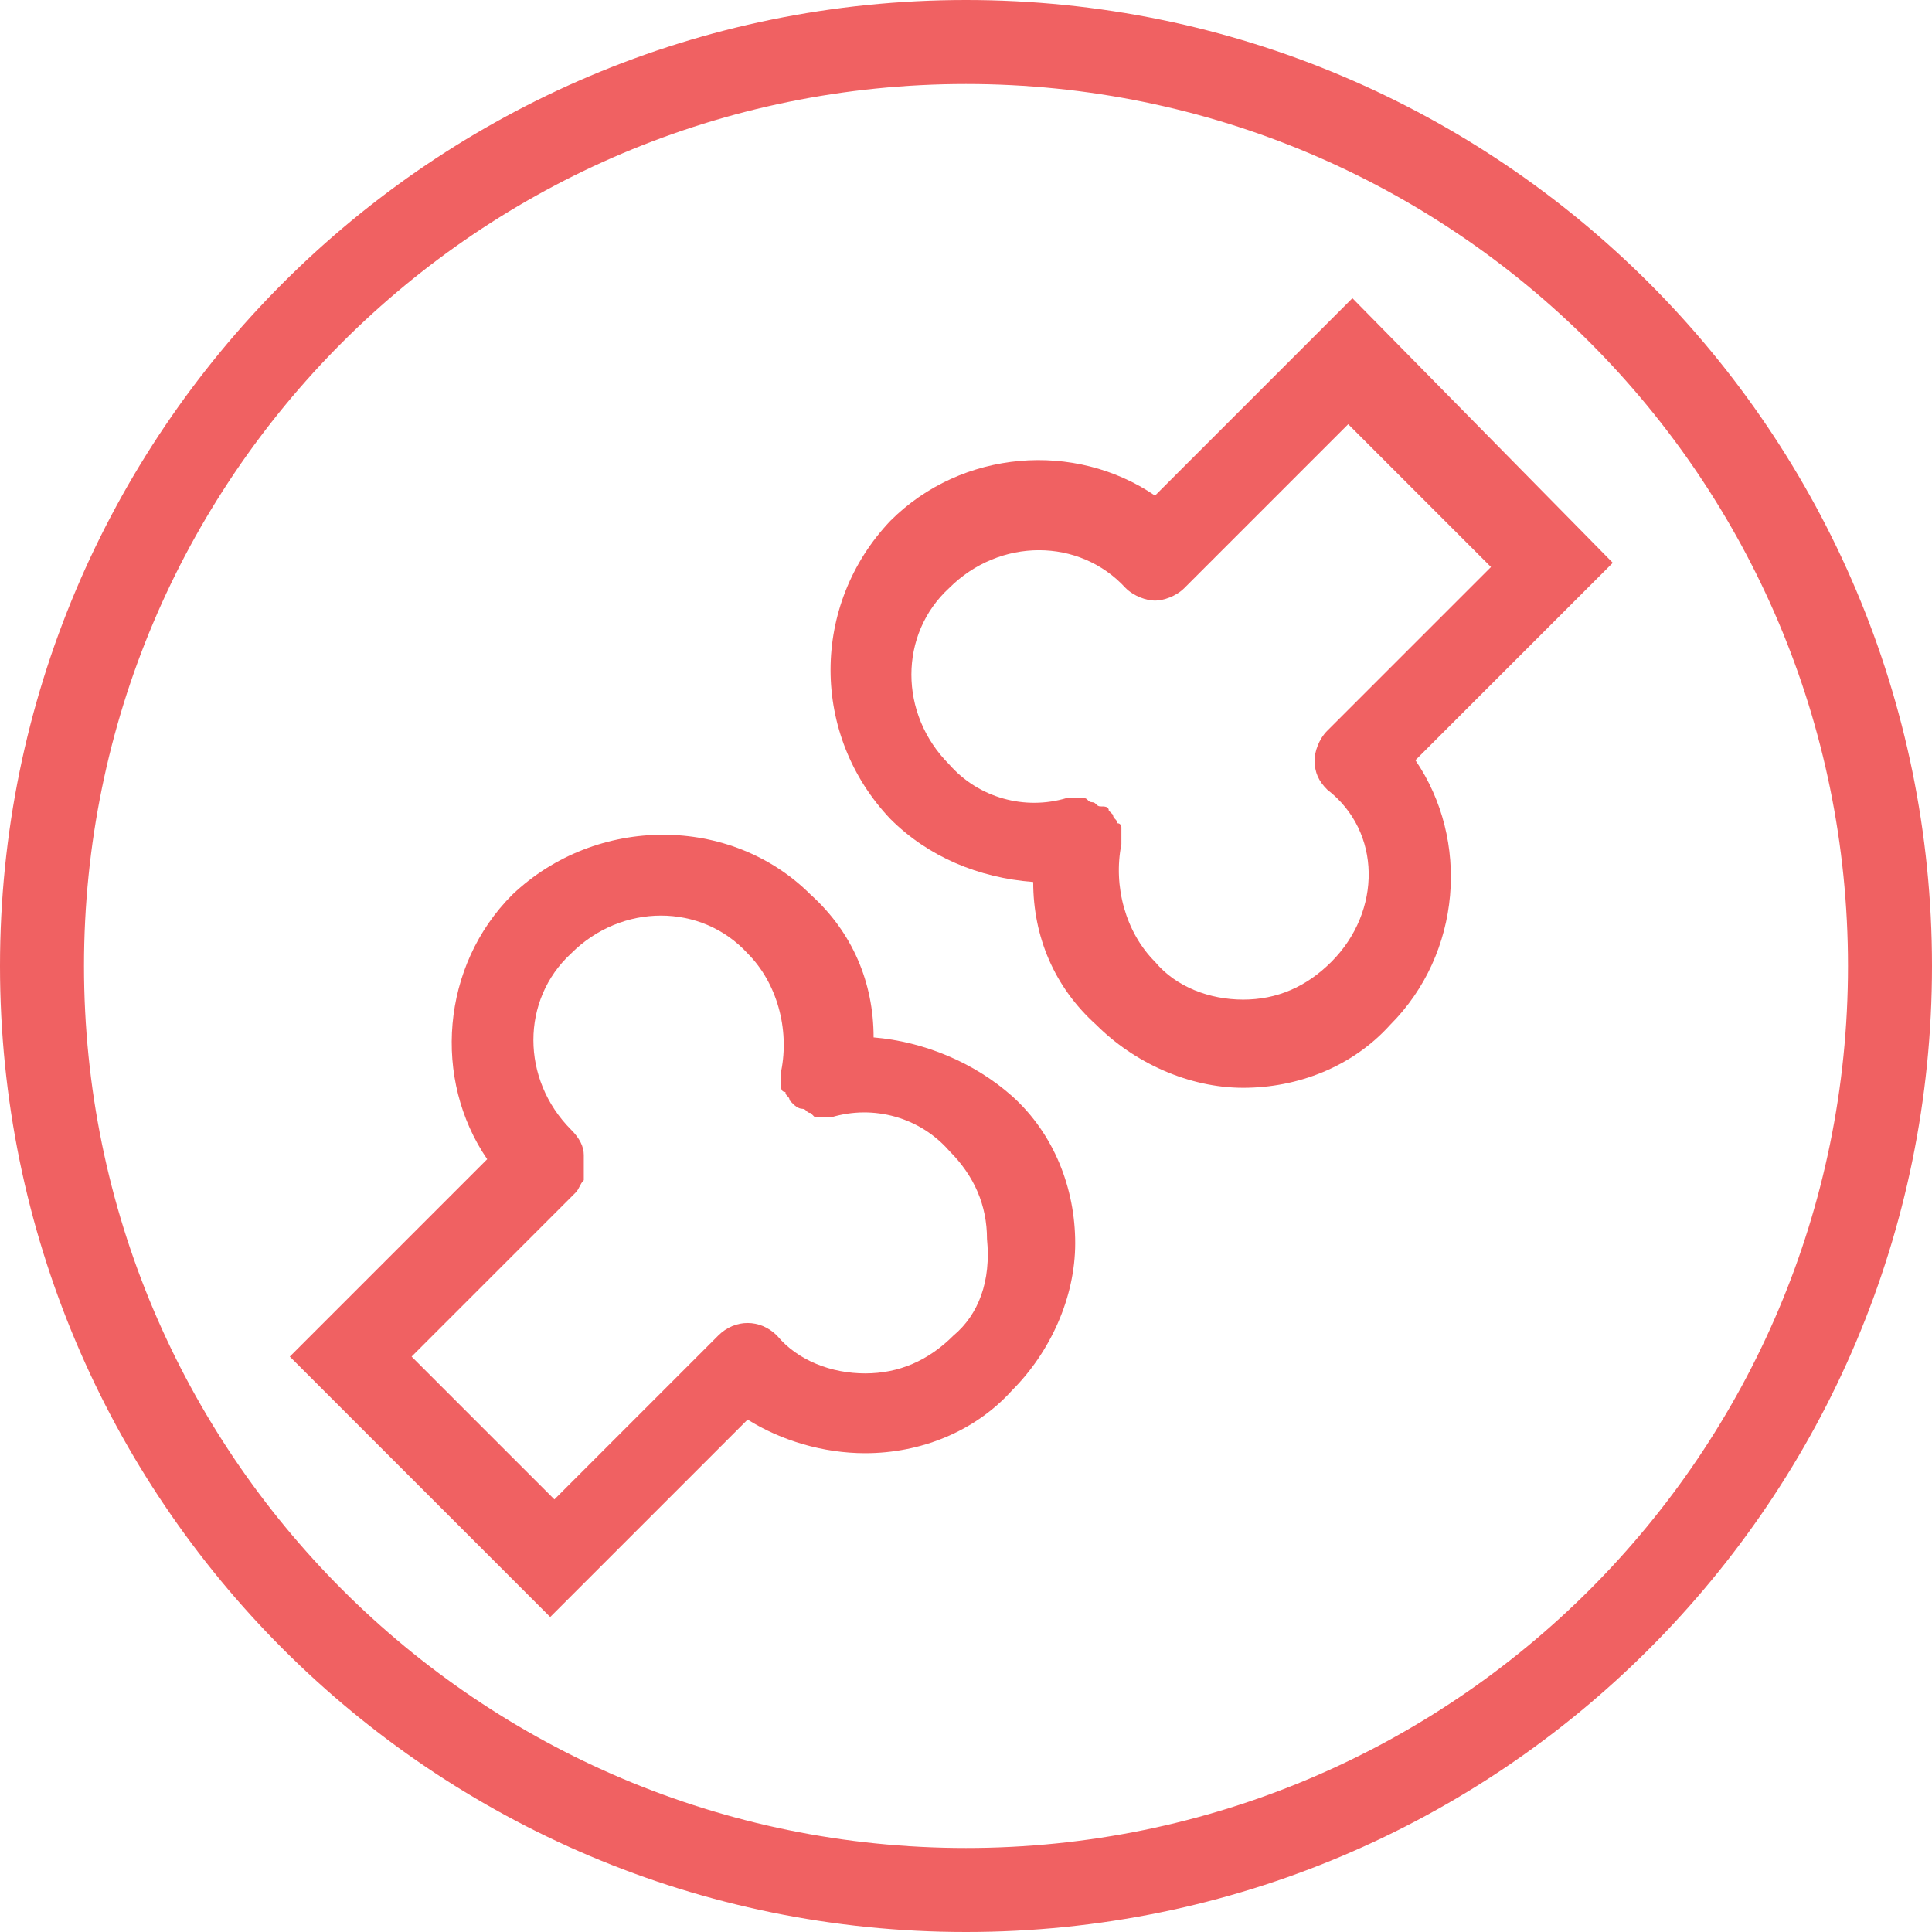 <?xml version="1.0" encoding="UTF-8"?>
<svg width="46px" height="46px" viewBox="0 0 46 46" version="1.1" xmlns="http://www.w3.org/2000/svg" xmlns:xlink="http://www.w3.org/1999/xlink">
    <title>izuleti</title>
    <g id="Trigger-/-Barometric-pressure" stroke="none" stroke-width="1" fill="none" fill-rule="evenodd">
        <g id="Trigger-/-Barometric-pressure-Desktop" transform="translate(-1080, -1530)" fill="#F06162">
            <g id="Group" transform="translate(1080, 1530)">
                <path d="M23,0 C10.3,0 0,10.3 0,23 C0,35.7 10.3,46 23,46 C35.7,46 46,35.7 46,23 C46,10.3 35.7,0 23,0 L23,0 Z M23,44 C11.4,44 2,34.6 2,23 C2,11.4 11.4,2 23,2 C34.6,2 44,11.4 44,23 C44,34.6 34.6,44 23,44 L23,44 Z" id="Shape"></path>
                <path d="M32.2,7.1 L27.5,11.8 C25.6,10.5 22.9,10.7 21.2,12.4 C19.3,14.4 19.3,17.5 21.2,19.5 C22.1,20.4 23.3,20.9 24.6,21 C24.6,22.3 25.1,23.5 26.1,24.4 C27,25.3 28.3,25.9 29.6,25.9 C29.6,25.9 29.6,25.9 29.6,25.9 C30.9,25.9 32.2,25.4 33.1,24.4 C34.8,22.7 35,20 33.7,18.1 L38.4,13.4 L32.2,7.1 L32.2,7.1 Z M31.7,22.9 C31.1,23.5 30.4,23.8 29.6,23.8 C29.6,23.8 29.6,23.8 29.6,23.8 C28.8,23.8 28,23.5 27.5,22.9 C26.8,22.2 26.5,21.1 26.7,20.1 C26.7,20.1 26.7,20.1 26.7,20.1 C26.7,20 26.7,20 26.7,19.9 C26.7,19.8 26.7,19.8 26.7,19.7 C26.7,19.7 26.7,19.7 26.7,19.7 C26.7,19.7 26.7,19.6 26.6,19.6 C26.6,19.5 26.5,19.5 26.5,19.4 C26.5,19.4 26.4,19.3 26.4,19.3 C26.4,19.2 26.3,19.2 26.2,19.2 C26.1,19.2 26.1,19.1 26,19.1 C25.9,19.1 25.9,19 25.8,19 C25.8,19 25.8,19 25.8,19 C25.8,19 25.7,19 25.7,19 C25.6,19 25.5,19 25.4,19 C25.4,19 25.4,19 25.4,19 C24.4,19.3 23.3,19 22.6,18.2 C21.4,17 21.4,15.1 22.6,14 C23.8,12.8 25.7,12.8 26.8,14 C27,14.2 27.3,14.3 27.5,14.3 C27.7,14.3 28,14.2 28.2,14 L32.1,10.1 L35.5,13.5 L31.6,17.4 C31.4,17.6 31.3,17.9 31.3,18.1 C31.3,18.4 31.4,18.6 31.6,18.8 C32.9,19.8 32.9,21.7 31.7,22.9 L31.7,22.9 Z" id="Shape"></path>
                <path d="M20.8,24.7 C20.8,23.4 20.3,22.2 19.3,21.3 C17.4,19.4 14.2,19.4 12.2,21.3 C10.5,23 10.3,25.7 11.6,27.6 L6.9,32.3 L13.1,38.5 L17.8,33.8 C18.6,34.3 19.6,34.6 20.6,34.6 C20.6,34.6 20.6,34.6 20.6,34.6 C21.9,34.6 23.2,34.1 24.1,33.1 C25,32.2 25.6,30.9 25.6,29.6 C25.6,28.3 25.1,27 24.1,26.1 C23.2,25.3 22,24.8 20.8,24.7 L20.8,24.7 Z M22.7,31.8 C22.1,32.4 21.4,32.7 20.6,32.7 C20.6,32.7 20.6,32.7 20.6,32.7 C19.8,32.7 19,32.4 18.5,31.8 C18.1,31.4 17.5,31.4 17.1,31.8 L13.2,35.7 L9.8,32.3 L13.7,28.4 C13.8,28.3 13.8,28.2 13.9,28.1 C13.9,28.1 13.9,28.1 13.9,28 C13.9,27.9 13.9,27.9 13.9,27.8 C13.9,27.7 13.9,27.7 13.9,27.6 C13.9,27.6 13.9,27.5 13.9,27.5 C13.9,27.3 13.8,27.1 13.6,26.9 C12.4,25.7 12.4,23.8 13.6,22.7 C14.8,21.5 16.7,21.5 17.8,22.7 C18.5,23.4 18.8,24.5 18.6,25.5 C18.6,25.5 18.6,25.5 18.6,25.5 C18.6,25.6 18.6,25.6 18.6,25.7 C18.6,25.8 18.6,25.8 18.6,25.9 C18.6,25.9 18.6,25.9 18.6,25.9 C18.6,25.9 18.6,26 18.7,26 C18.7,26.1 18.8,26.1 18.8,26.2 C18.8,26.2 18.9,26.3 18.9,26.3 C18.9,26.3 19,26.4 19.1,26.4 C19.2,26.4 19.2,26.5 19.3,26.5 C19.3,26.5 19.4,26.6 19.4,26.6 C19.4,26.6 19.4,26.6 19.4,26.6 C19.5,26.6 19.5,26.6 19.6,26.6 C19.7,26.6 19.8,26.6 19.8,26.6 C19.8,26.6 19.8,26.6 19.8,26.6 C20.8,26.3 21.9,26.6 22.6,27.4 C23.2,28 23.5,28.7 23.5,29.5 C23.6,30.5 23.3,31.3 22.7,31.8 L22.7,31.8 Z" id="Shape"></path>
            </g>
        </g>
    </g>
</svg>